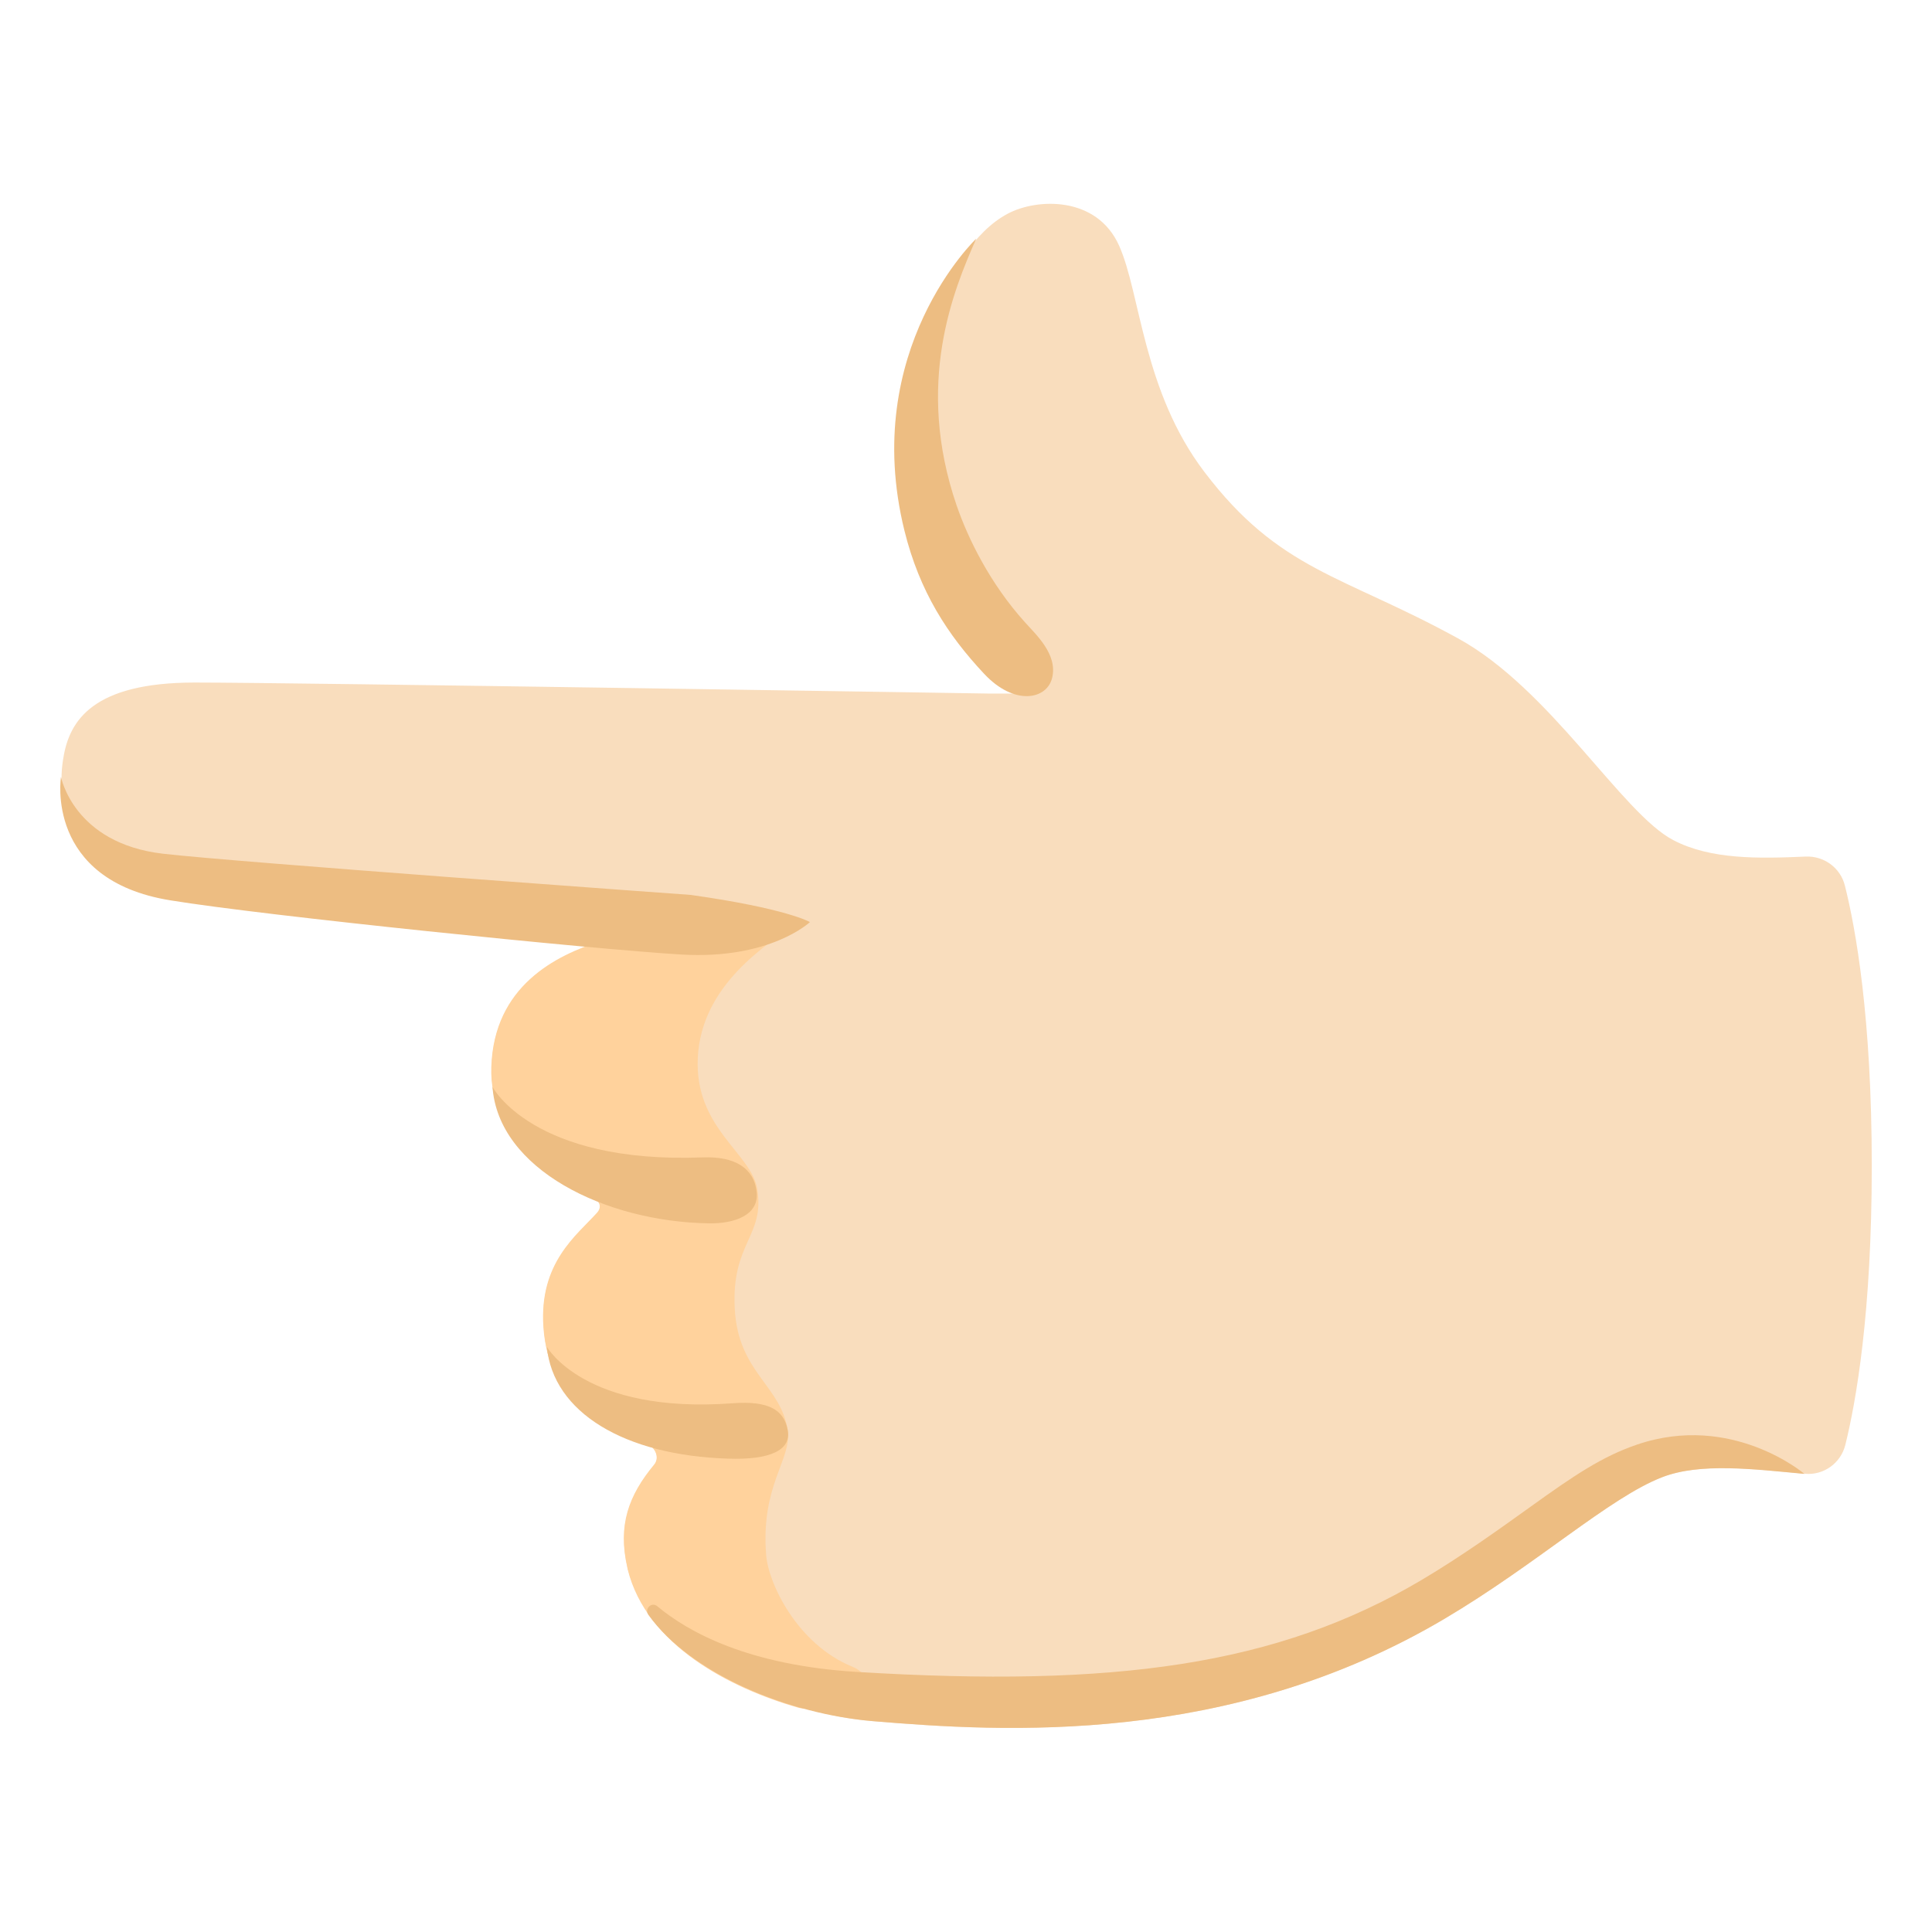 <?xml version="1.0" encoding="utf-8"?>
<!-- Generator: Adobe Illustrator 26.3.1, SVG Export Plug-In . SVG Version: 6.00 Build 0)  -->
<svg version="1.1" id="emoji_x5F_u1f446" xmlns="http://www.w3.org/2000/svg" xmlns:xlink="http://www.w3.org/1999/xlink" x="0px"
	 y="0px" viewBox="0 0 128 128" style="enable-background:new 0 0 128 128;" xml:space="preserve">
<g>
	<path style="fill:#F9DDBD;" d="M12.9,45.22c6.72,0,52.62,0.73,52.62,0.73c3.65,0,4.33,0.1,3.32-1.24
		c-1.01-1.34-4.87-2.66-7.43-12.18c-1.92-7.12,1.01-16.06,5.35-18.37c1.93-1.03,5.91-1.2,7.39,2.13c1.42,3.19,1.57,9.61,5.64,14.97
		c4.98,6.56,9.11,6.81,16.8,11.03c6.14,3.36,10.87,11.6,14.27,13.37c2.46,1.29,5.62,1.23,8.78,1.09c1.21-0.05,2.3,0.75,2.59,1.93
		c0.71,2.82,1.78,8.72,1.78,18.57c0,9.73-1.04,15.6-1.75,18.47c-0.3,1.22-1.44,2.04-2.69,1.92c-3.34-0.31-6.9-0.76-9.43,0.22
		c-3.48,1.34-8.32,5.77-14.42,9.38c-14.28,8.45-29.28,7.51-37.88,6.79c-6.65-0.55-15.01-4.69-16.26-10.16
		c-0.64-2.8,0.08-4.77,1.78-6.82c0.39-0.48,0.05-1.2-0.54-1.39c-2.54-0.82-6.46-2.56-6.8-7.75c-0.28-4.25,2.21-6.05,3.56-7.55
		c0.4-0.45,0.07-0.92-0.5-1.12c-2.43-0.83-6.66-3.87-6.51-8.52c0.17-5.37,4.26-7.4,7.26-8.35c0.54-0.17-3.08-1.4-3.65-1.44
		c0,0-14.88-1.17-21.28-2.23c-6.07-1-11.73-2.61-10.7-8.5C4.6,47.73,6.17,45.22,12.9,45.22z"/>
	<path style="fill:#FFD29C;" d="M52.97,61.04c-2.26,1.57-6.51,4.25-6.74,9.05c-0.22,4.63,3.52,6.3,3.93,8.64
		c0.55,3.19-1.72,3.56-1.48,7.99c0.23,4.25,3.1,5.08,3.51,8.08c0.26,1.91-1.8,3.6-1.43,8.22c0.15,1.92,2.08,5.91,5.68,7.39
		c2.64,1.08-2.15,3.13-3.55,2.73c-4.54-1.3-10.06-4.16-11.3-9.15c-0.01-0.05-0.02-0.09-0.03-0.14c-0.64-2.8,0.08-4.77,1.78-6.82
		c0.39-0.48,0.05-1.2-0.54-1.39c-2.54-0.82-6.46-2.56-6.8-7.75c-0.28-4.25,2.21-6.05,3.56-7.55c0.4-0.45,0.07-0.92-0.5-1.12
		c-2.43-0.83-6.66-3.87-6.51-8.52c0.17-5.37,4.26-7.4,7.26-8.35C40.01,62.31,50.36,60.38,52.97,61.04z"/>
	<g>
		<path style="fill:#EDBD82;" d="M69.71,44.9c0.37-1.56-1.08-2.86-1.81-3.68c-2.3-2.55-3.76-5.52-4.52-7.73
			c-2.77-8.08-0.23-14.23,1.3-17.68c0,0-7.72,7.33-4.76,19.34c1,4.05,2.87,6.92,5.28,9.49C67.21,46.79,69.37,46.35,69.71,44.9z"/>
		<path style="fill:#EDBD82;" d="M57.82,114.03c-5.51-0.46-12-3.08-14.86-7.04c-0.29-0.4,0.21-0.89,0.59-0.57
			c2.04,1.7,6.01,3.91,13.23,4.35c17.08,1.04,27.84-0.43,37.4-6.09c2.63-1.56,5.07-3.31,7.23-4.86c2.88-2.07,4.73-3.32,7.04-4.11
			c6.3-2.15,11.1,1.94,11.1,1.94c-3.34-0.31-6.9-0.76-9.43,0.22c-3.48,1.34-8.32,5.77-14.42,9.38
			C81.43,115.7,66.43,114.75,57.82,114.03z"/>
		<path style="fill:#EDBD82;" d="M45.14,63.24c5.89,0.35,8.52-2.15,8.52-2.15s-1.52-0.9-7.9-1.8c0,0-30.29-2.18-34.97-2.73
			c-5.92-0.69-6.75-5.09-6.75-5.09s-1.1,6.83,7.25,8.18C17.52,60.67,39.25,62.89,45.14,63.24z"/>
		<path style="fill:#EDBD82;" d="M48.54,92.97c2.4-0.18,3.4,0.44,3.65,1.78c0.25,1.34-1.2,1.98-3.93,1.89
			c-6.9-0.21-11.62-3.07-12.03-7.41C36.23,89.23,38.73,93.7,48.54,92.97z"/>
		<path style="fill:#EDBD82;" d="M46.56,76.68c2.16-0.08,3.4,0.73,3.57,2.29s-1.51,2.1-3.12,2.08c-6.93-0.09-14-3.6-14.38-9.04
			C32.63,72.01,35.28,77.12,46.56,76.68z"/>
	</g>
</g>
</svg>
